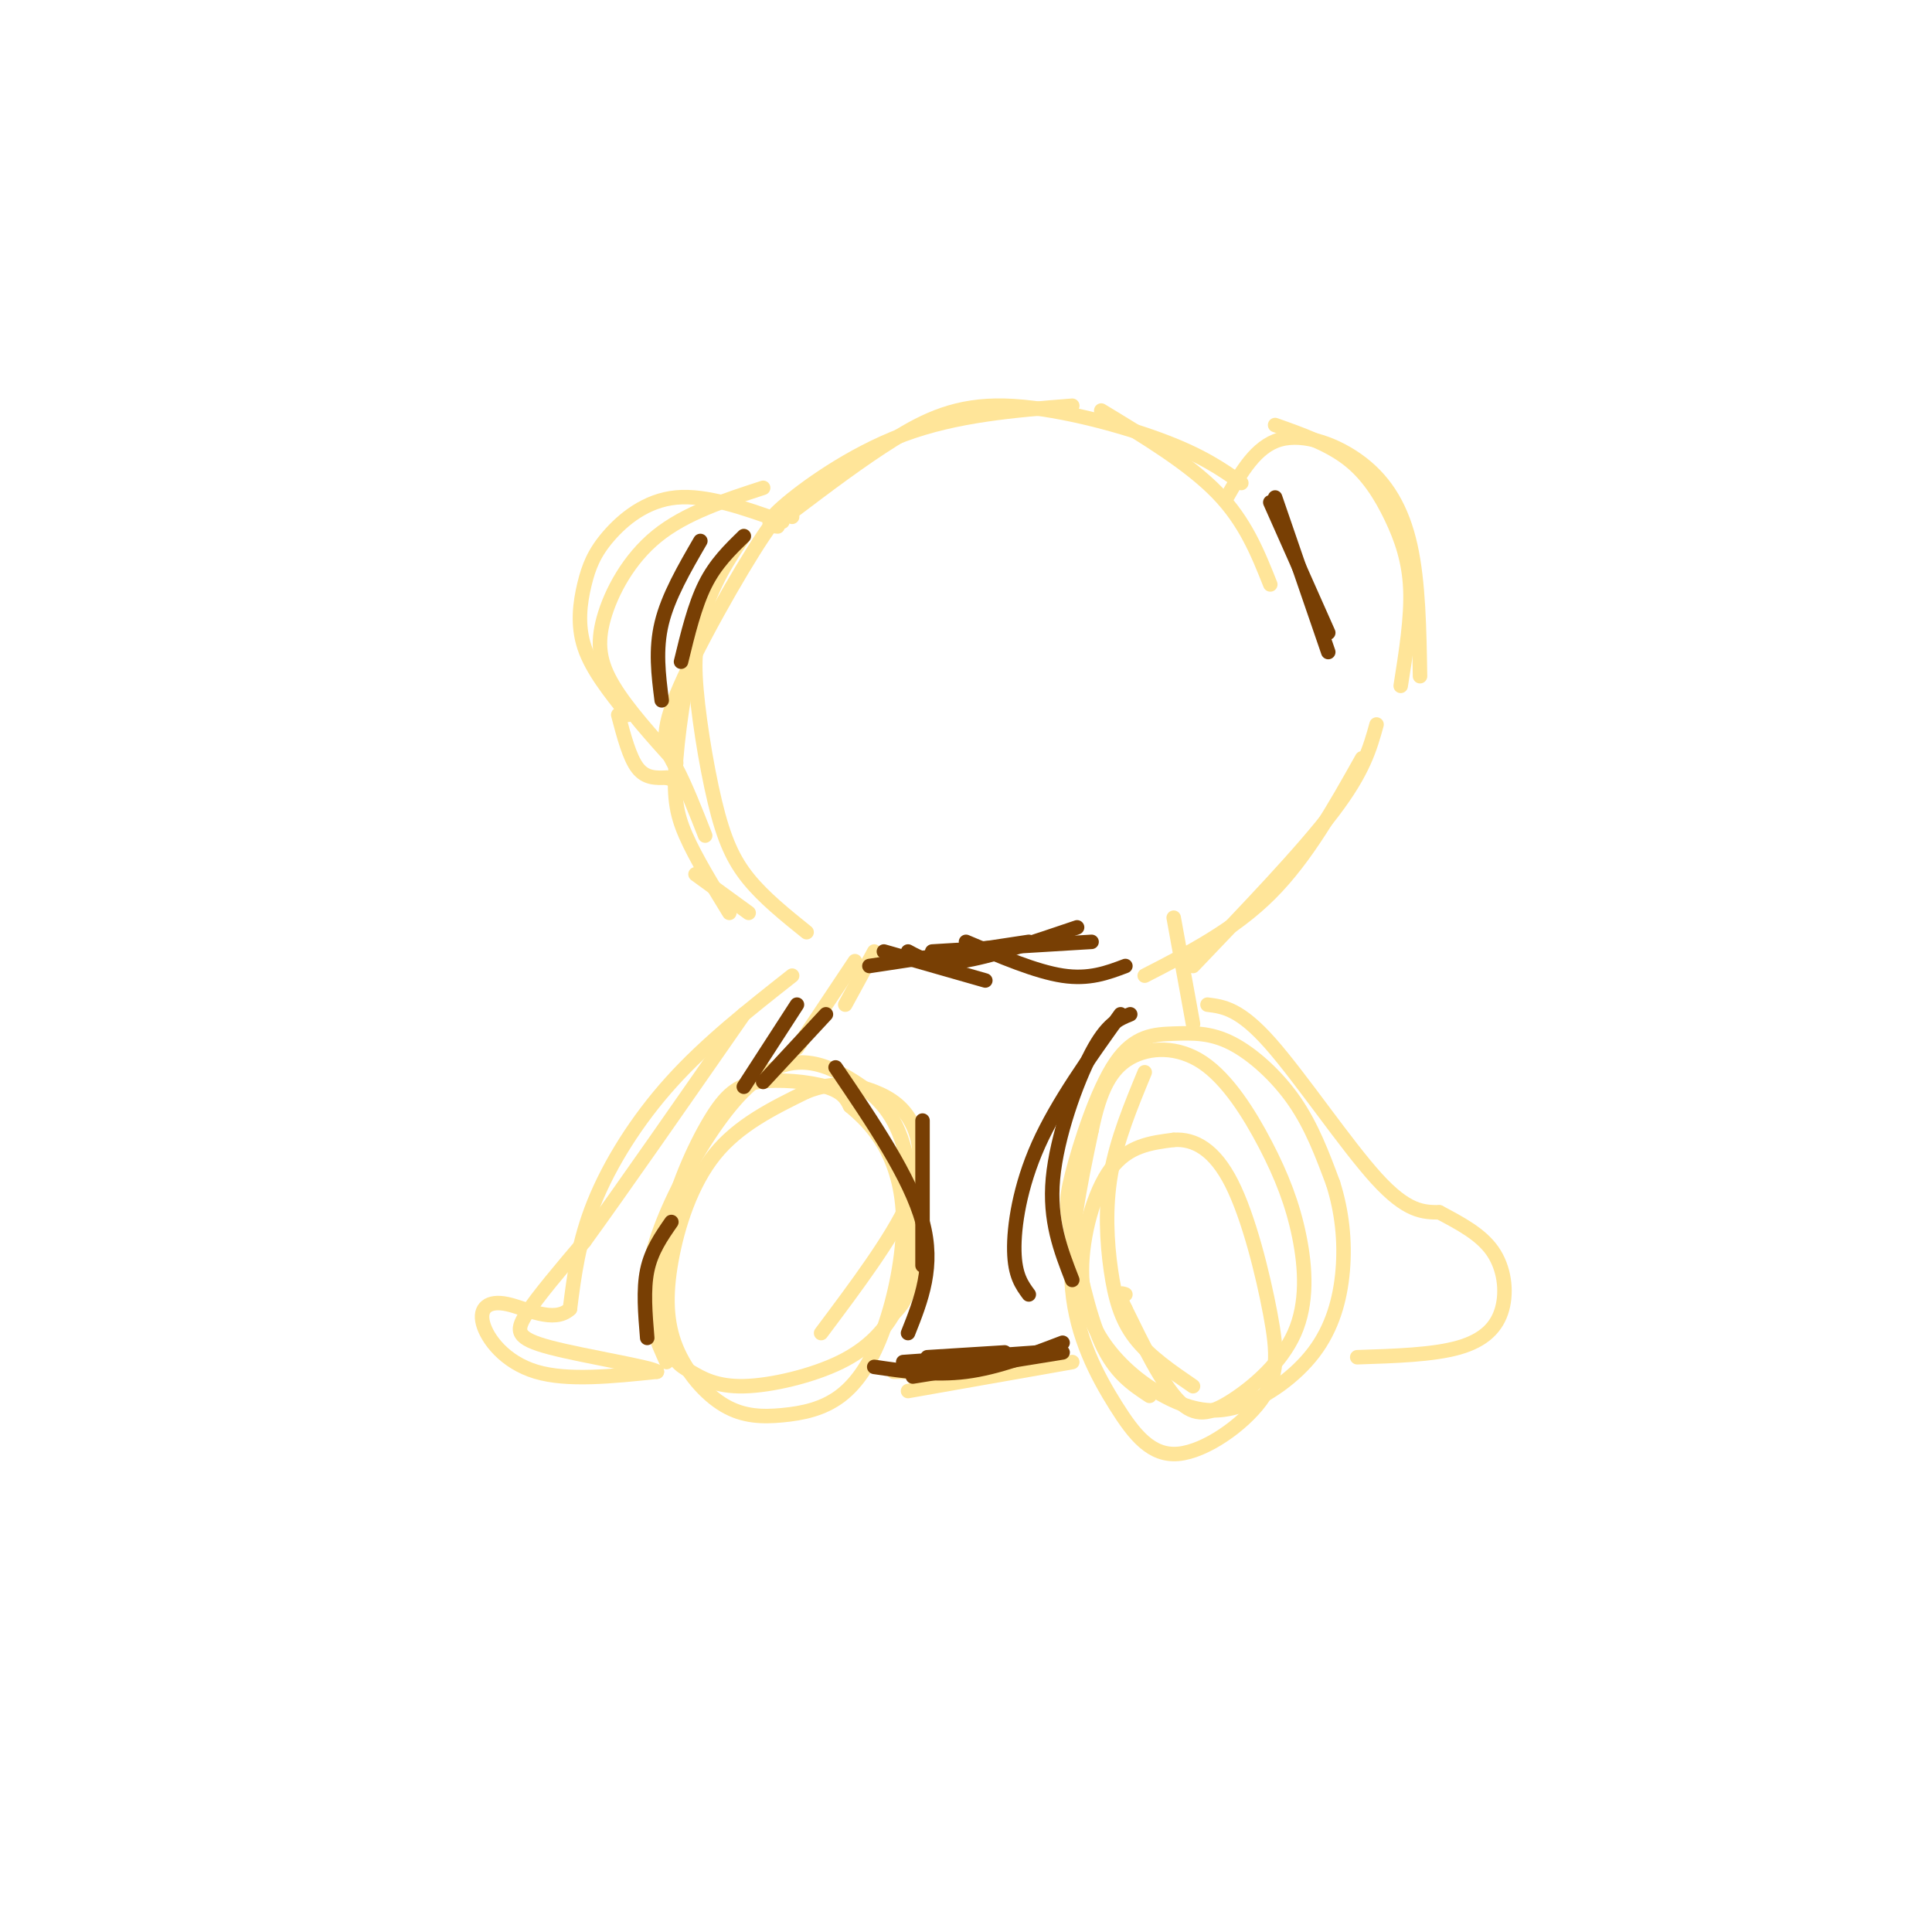 <svg viewBox='0 0 400 400' version='1.1' xmlns='http://www.w3.org/2000/svg' xmlns:xlink='http://www.w3.org/1999/xlink'><g fill='none' stroke='#ffe599' stroke-width='3' stroke-linecap='round' stroke-linejoin='round'><path d='M164,107c-0.536,-1.679 -1.071,-3.357 -6,4c-4.929,7.357 -14.250,23.750 -18,33c-3.750,9.250 -1.929,11.357 0,15c1.929,3.643 3.964,8.821 6,14'/><path d='M154,111c-3.232,4.821 -6.464,9.643 -9,18c-2.536,8.357 -4.375,20.250 -5,28c-0.625,7.750 -0.036,11.357 2,16c2.036,4.643 5.518,10.321 9,16'/><path d='M146,129c-1.161,2.119 -2.321,4.238 -2,11c0.321,6.762 2.125,18.167 4,26c1.875,7.833 3.821,12.095 7,16c3.179,3.905 7.589,7.452 12,11'/><path d='M144,181c0.000,0.000 11.000,8.000 11,8'/><path d='M162,108c-7.850,-2.797 -15.700,-5.595 -22,-5c-6.300,0.595 -11.049,4.582 -14,8c-2.951,3.418 -4.102,6.266 -5,10c-0.898,3.734 -1.542,8.352 0,13c1.542,4.648 5.271,9.324 9,14'/><path d='M128,148c1.167,4.417 2.333,8.833 4,11c1.667,2.167 3.833,2.083 6,2'/><path d='M138,161c1.000,0.333 0.500,0.167 0,0'/><path d='M161,109c-1.578,-0.156 -3.156,-0.311 1,-4c4.156,-3.689 14.044,-10.911 25,-15c10.956,-4.089 22.978,-5.044 35,-6'/><path d='M164,106c7.125,-5.393 14.250,-10.786 21,-15c6.750,-4.214 13.125,-7.250 23,-7c9.875,0.250 23.250,3.786 32,7c8.750,3.214 12.875,6.107 17,9'/><path d='M228,85c9.083,5.500 18.167,11.000 24,17c5.833,6.000 8.417,12.500 11,19'/><path d='M237,202c9.250,-4.750 18.500,-9.500 26,-17c7.500,-7.500 13.250,-17.750 19,-28'/><path d='M247,200c11.333,-11.833 22.667,-23.667 29,-32c6.333,-8.333 7.667,-13.167 9,-18'/><path d='M254,103c3.012,-5.292 6.024,-10.583 11,-12c4.976,-1.417 11.917,1.042 17,5c5.083,3.958 8.310,9.417 10,17c1.690,7.583 1.845,17.292 2,27'/><path d='M264,88c5.452,1.929 10.905,3.857 15,7c4.095,3.143 6.833,7.500 9,12c2.167,4.500 3.762,9.143 4,15c0.238,5.857 -0.881,12.929 -2,20'/><path d='M158,101c-8.071,2.625 -16.143,5.250 -22,10c-5.857,4.750 -9.500,11.625 -11,17c-1.500,5.375 -0.857,9.250 2,14c2.857,4.750 7.929,10.375 13,16'/><path d='M164,202c-8.889,7.000 -17.778,14.000 -25,22c-7.222,8.000 -12.778,17.000 -16,25c-3.222,8.000 -4.111,15.000 -5,22'/><path d='M118,271c-3.319,3.094 -9.116,-0.171 -13,-1c-3.884,-0.829 -5.853,0.777 -5,4c0.853,3.223 4.530,8.064 11,10c6.470,1.936 15.735,0.968 25,0'/><path d='M136,284c-0.667,-0.893 -14.833,-3.125 -22,-5c-7.167,-1.875 -7.333,-3.393 -5,-7c2.333,-3.607 7.167,-9.304 12,-15'/><path d='M121,257c7.500,-10.333 20.250,-28.667 33,-47'/><path d='M138,282c-1.947,-4.333 -3.895,-8.666 -4,-14c-0.105,-5.334 1.631,-11.670 5,-19c3.369,-7.330 8.370,-15.655 13,-21c4.630,-5.345 8.890,-7.708 13,-8c4.110,-0.292 8.071,1.489 12,4c3.929,2.511 7.827,5.753 10,13c2.173,7.247 2.621,18.499 2,25c-0.621,6.501 -2.310,8.250 -4,10'/><path d='M185,272c-2.056,3.471 -5.195,7.149 -11,10c-5.805,2.851 -14.274,4.876 -20,5c-5.726,0.124 -8.708,-1.653 -11,-3c-2.292,-1.347 -3.894,-2.266 -5,-7c-1.106,-4.734 -1.716,-13.285 0,-22c1.716,-8.715 5.759,-17.594 9,-23c3.241,-5.406 5.680,-7.340 10,-8c4.320,-0.660 10.520,-0.046 14,1c3.480,1.046 4.240,2.523 5,4'/><path d='M176,229c2.079,1.761 4.778,4.164 7,8c2.222,3.836 3.968,9.106 4,16c0.032,6.894 -1.651,15.412 -4,22c-2.349,6.588 -5.363,11.245 -9,14c-3.637,2.755 -7.898,3.610 -12,4c-4.102,0.390 -8.047,0.317 -12,-2c-3.953,-2.317 -7.915,-6.879 -10,-12c-2.085,-5.121 -2.292,-10.802 -1,-18c1.292,-7.198 4.083,-15.914 9,-22c4.917,-6.086 11.958,-9.543 19,-13'/><path d='M167,226c5.667,-2.266 10.333,-1.432 14,0c3.667,1.432 6.333,3.463 8,7c1.667,3.537 2.333,8.582 -1,16c-3.333,7.418 -10.667,17.209 -18,27'/><path d='M238,289c-3.599,-2.378 -7.199,-4.756 -10,-11c-2.801,-6.244 -4.805,-16.354 -6,-22c-1.195,-5.646 -1.581,-6.830 0,-13c1.581,-6.170 5.131,-17.327 9,-23c3.869,-5.673 8.058,-5.861 12,-6c3.942,-0.139 7.638,-0.230 12,2c4.362,2.230 9.389,6.780 13,12c3.611,5.220 5.805,11.110 8,17'/><path d='M276,245c1.859,5.850 2.506,11.976 2,18c-0.506,6.024 -2.164,11.945 -6,17c-3.836,5.055 -9.849,9.243 -15,11c-5.151,1.757 -9.441,1.081 -14,-1c-4.559,-2.081 -9.387,-5.568 -13,-10c-3.613,-4.432 -6.011,-9.809 -6,-17c0.011,-7.191 2.432,-16.198 6,-21c3.568,-4.802 8.284,-5.401 13,-6'/><path d='M243,236c4.273,-0.290 8.455,1.985 12,9c3.545,7.015 6.452,18.769 8,27c1.548,8.231 1.738,12.940 -2,18c-3.738,5.060 -11.404,10.470 -17,11c-5.596,0.530 -9.122,-3.819 -13,-10c-3.878,-6.181 -8.108,-14.195 -9,-24c-0.892,-9.805 1.554,-21.403 4,-33'/><path d='M226,234c1.704,-8.350 3.962,-12.726 8,-15c4.038,-2.274 9.854,-2.446 15,1c5.146,3.446 9.620,10.510 13,17c3.380,6.490 5.665,12.408 7,19c1.335,6.592 1.719,13.860 -1,20c-2.719,6.140 -8.540,11.153 -13,14c-4.460,2.847 -7.560,3.528 -11,0c-3.440,-3.528 -7.220,-11.264 -11,-19'/><path d='M233,271c-1.833,-3.667 -0.917,-3.333 0,-3'/><path d='M250,208c3.333,0.422 6.667,0.844 13,8c6.333,7.156 15.667,21.044 22,28c6.333,6.956 9.667,6.978 13,7'/><path d='M298,251c4.305,2.289 8.566,4.510 11,8c2.434,3.490 3.040,8.247 2,12c-1.040,3.753 -3.726,6.501 -9,8c-5.274,1.499 -13.137,1.750 -21,2'/><path d='M237,222c-2.881,6.970 -5.762,13.940 -7,21c-1.238,7.060 -0.833,14.208 0,20c0.833,5.792 2.095,10.226 5,14c2.905,3.774 7.452,6.887 12,10'/><path d='M177,199c0.000,0.000 -12.000,18.000 -12,18'/><path d='M181,197c0.000,0.000 -6.000,11.000 -6,11'/><path d='M188,288c0.000,0.000 34.000,-6.000 34,-6'/><path d='M185,284c0.000,0.000 25.000,0.000 25,0'/><path d='M243,190c0.000,0.000 4.000,22.000 4,22'/></g>
<g fill='none' stroke='#783f04' stroke-width='3' stroke-linecap='round' stroke-linejoin='round'><path d='M187,282c0.000,0.000 28.000,-2.000 28,-2'/><path d='M181,283c6.250,0.917 12.500,1.833 19,1c6.500,-0.833 13.250,-3.417 20,-6'/><path d='M189,285c0.000,0.000 31.000,-5.000 31,-5'/><path d='M192,281c0.000,0.000 16.000,-1.000 16,-1'/><path d='M188,197c2.583,1.417 5.167,2.833 11,2c5.833,-0.833 14.917,-3.917 24,-7'/><path d='M180,200c0.000,0.000 33.000,-5.000 33,-5'/><path d='M200,195c7.250,3.083 14.500,6.167 20,7c5.500,0.833 9.250,-0.583 13,-2'/><path d='M193,197c0.000,0.000 33.000,-2.000 33,-2'/><path d='M183,197c0.000,0.000 21.000,6.000 21,6'/><path d='M234,210c-2.400,0.956 -4.800,1.911 -8,8c-3.200,6.089 -7.200,17.311 -8,26c-0.800,8.689 1.600,14.844 4,21'/><path d='M232,210c-6.556,9.156 -13.111,18.311 -17,27c-3.889,8.689 -5.111,16.911 -5,22c0.111,5.089 1.556,7.044 3,9'/><path d='M173,221c7.750,11.417 15.500,22.833 18,32c2.500,9.167 -0.250,16.083 -3,23'/><path d='M191,232c0.000,0.000 0.000,30.000 0,30'/><path d='M165,208c0.000,0.000 -11.000,17.000 -11,17'/><path d='M171,210c0.000,0.000 -13.000,14.000 -13,14'/><path d='M139,253c-2.083,3.000 -4.167,6.000 -5,10c-0.833,4.000 -0.417,9.000 0,14'/><path d='M145,112c-3.333,5.750 -6.667,11.500 -8,17c-1.333,5.500 -0.667,10.750 0,16'/><path d='M154,111c-2.917,2.833 -5.833,5.667 -8,10c-2.167,4.333 -3.583,10.167 -5,16'/><path d='M263,104c0.000,0.000 12.000,27.000 12,27'/><path d='M264,103c0.000,0.000 11.000,32.000 11,32'/></g>
</svg>